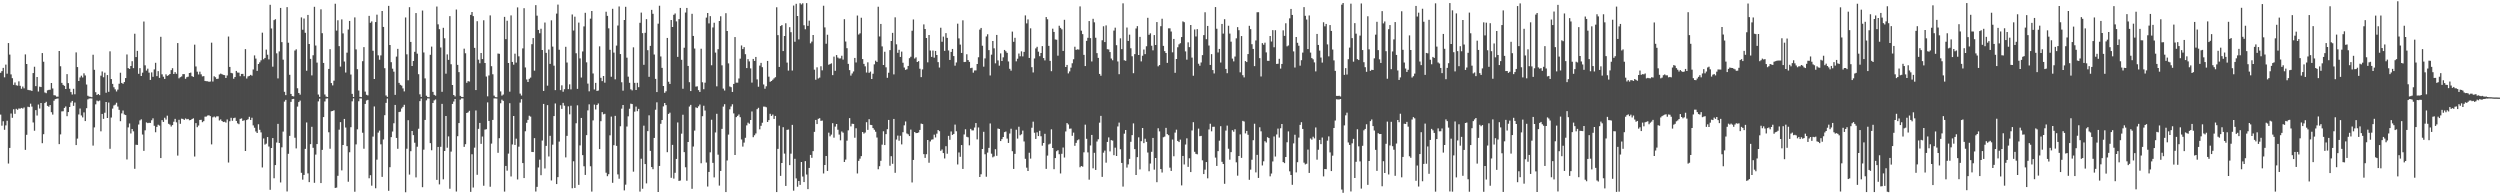 <?xml version="1.0" encoding="UTF-8"?>
<svg xmlns="http://www.w3.org/2000/svg" width="1920" height="150">
  <path d="M0 55.896h1v32.100H0zM1 54.628h1v41.910H1zM2 52.117h1v41.032H2zM3 59.415h1v40.250H3zM4 49.631h1v46.680H4zM5 56.556h1v36.174H5zM6 33.063h1v92.548H6zM7 41.950h1v71.643H7zM8 57.119h1v30.093H8zM9 60.046h1v30.408H9zM10 65.203h1v18.724H10zM11 63.329h1v24.069H11zM12 65.480h1v18.060H12zM13 65.813h1v18.509H13zM14 62.465h1v20.841H14zM15 65.886h1v17.553H15zM16 68.129h1v14.748H16zM17 66.478h1v16.919H17zM18 67.815h1v14.696H18zM19 41.786h1v73.305H19zM20 49.165h1v54.351H20zM21 69.011h1v12.978H21zM22 69.298h1v12.970H22zM23 69.385h1v10.254H23zM24 69.816h1v12.077H24zM25 56.110h1v37.926H25zM26 51.251h1v49.164H26zM27 66.141h1v18.428H27zM28 59.148h1v29.565H28zM29 70.316h1v9.962H29zM30 66.541h1v16.797H30zM31 66.886h1v12.233H31zM32 40.736h1v69.229H32zM33 47.410h1v55.645H33zM34 70.999h1v8.146H34zM35 71.600h1v6.582H35zM36 69.354h1v11.951H36zM37 69.032h1v12.953H37zM38 68.900h1v11.773H38zM39 63.763h1v22.419H39zM40 67.923h1v20.080H40zM41 73.098h1v4.241H41zM42 73.299h1v2.852H42zM43 74.251h1v1.583H43zM44 74.232h1v1.410H44zM45 39.157h1v71.558H45zM46 50.906h1v52.319H46zM47 63.634h1v21.928H47zM48 65.158h1v20.282H48zM49 65.944h1v16.924H49zM50 68.346h1v13.411H50zM51 56.911h1v32.317H51zM52 63.834h1v22.232H52zM53 68.135h1v14.061H53zM54 70.703h1v8.043H54zM55 72.625h1v4.878H55zM56 68.205h1v13.076H56zM57 72.409h1v6.324H57zM58 40.267h1v71.135H58zM59 51.496h1v54.963H59zM60 62.185h1v25.723H60zM61 59.489h1v23.845H61zM62 58.135h1v30.560H62zM63 59.493h1v30.694H63zM64 56.300h1v30.031H64zM65 57.972h1v34.982H65zM66 64.922h1v18.175H66zM67 73.513h1v2.844H67zM68 74.169h1v1.505H68zM69 74.348h1v1.203H69zM70 74.635h1v1.000H70zM71 42.032h1v69.776H71zM72 53.609h1v44.209H72zM73 70.791h1v9.326H73zM74 72.935h1v4.330H74zM75 72.208h1v5.574H75zM76 73.059h1v4.153H76zM77 58.096h1v42.792H77zM78 54.907h1v32.619H78zM79 59.327h1v31.986H79zM80 55.830h1v30.728H80zM81 71.239h1v7.087H81zM82 57.674h1v32.927H82zM83 70.487h1v8.247H83zM84 39.412h1v74.848H84zM85 60.699h1v29.559H85zM86 64.386h1v19.000H86zM87 67.024h1v13.984H87zM88 68.598h1v11.811H88zM89 70.243h1v8.635H89zM90 68.803h1v12.992H90zM91 64.327h1v20.031H91zM92 55.860h1v37.232H92zM93 63.685h1v23.399H93zM94 64.374h1v20.507H94zM95 63.014h1v24.874H95zM96 59.933h1v28.453H96zM97 41.832h1v80.631H97zM98 52.318h1v45.514H98zM99 52.966h1v41.852H99zM100 50.673h1v51.829H100zM101 47.014h1v52.081H101zM102 52.314h1v48.552H102zM103 25.929h1v103.705H103zM104 43.802h1v67.346H104zM105 39.052h1v72.237H105zM106 56.658h1v38.988H106zM107 52.302h1v40.174H107zM108 58.349h1v33.307H108zM109 55.802h1v47.533H109zM110 16.513h1v99.373H110zM111 50.187h1v49.890H111zM112 54.206h1v39.814H112zM113 52.752h1v41.810H113zM114 55.822h1v38.491H114zM115 61.390h1v33.004H115zM116 55.577h1v36.797H116zM117 58.977h1v31.916H117zM118 53.291h1v43.331H118zM119 48.227h1v53.368H119zM120 58.445h1v38.993H120zM121 54.650h1v41.127H121zM122 59.804h1v36.658H122zM123 28.266h1v93.118H123zM124 57.066h1v35.195H124zM125 58.921h1v34.742H125zM126 60.634h1v29.776H126zM127 57.066h1v34.775H127zM128 58.249h1v30.560H128zM129 57.758h1v37.323H129zM130 56.855h1v38.822H130zM131 53.860h1v43.308H131zM132 52.375h1v43.676H132zM133 56.813h1v36.684H133zM134 55.381h1v35.932H134zM135 56.701h1v37.254H135zM136 33.083h1v86.436H136zM137 60.169h1v31.845H137zM138 59.286h1v35.777H138zM139 58.707h1v32.426H139zM140 56.915h1v34.444H140zM141 56.941h1v35.157H141zM142 60.527h1v30.441H142zM143 59.305h1v32.330H143zM144 58.897h1v32.441H144zM145 56.085h1v36.291H145zM146 55.776h1v36.382H146zM147 58.456h1v32.954H147zM148 59.062h1v31.831H148zM149 34.324h1v85.911H149zM150 51.025h1v43.525H150zM151 55.042h1v42.638H151zM152 57.209h1v39.183H152zM153 55.038h1v37.080H153zM154 57.063h1v34.959H154zM155 58.653h1v35.214H155zM156 58.467h1v34.543H156zM157 62.135h1v27.481H157zM158 62.363h1v27.135H158zM159 62.413h1v26.307H159zM160 62.839h1v25.670H160zM161 62.611h1v26.583H161zM162 32.788h1v78.120H162zM163 62.644h1v27.478H163zM164 58.595h1v30.904H164zM165 59.319h1v30.886H165zM166 60.676h1v28.679H166zM167 60.393h1v28.934H167zM168 57.207h1v35.300H168zM169 56.518h1v35.199H169zM170 56.975h1v35.970H170zM171 57.504h1v36.237H171zM172 57.713h1v35.783H172zM173 59.904h1v34.261H173zM174 57.982h1v33.772H174zM175 28.082h1v96.739H175zM176 51.388h1v41.742H176zM177 55.982h1v34.504H177zM178 56.315h1v36.457H178zM179 60.474h1v30.245H179zM180 59.160h1v31.205H180zM181 54.474h1v38.412H181zM182 55.713h1v38.997H182zM183 55.813h1v39.581H183zM184 58.522h1v32.775H184zM185 56.782h1v34.132H185zM186 56.748h1v36.153H186zM187 58.529h1v33.852H187zM188 37.723h1v78.268H188zM189 60.302h1v31.916H189zM190 58.674h1v32.900H190zM191 58.243h1v31.466H191zM192 57.504h1v34.655H192zM193 58.096h1v32.339H193zM194 53.325h1v42.968H194zM195 42.522h1v55.584H195zM196 44.993h1v55.989H196zM197 54.451h1v47.682H197zM198 49.168h1v46.284H198zM199 47.850h1v51.836H199zM200 46.328h1v55.363H200zM201 25.102h1v103.509H201zM202 45.505h1v60.837H202zM203 44.516h1v66.531H203zM204 38.117h1v72.211H204zM205 42.035h1v63.241H205zM206 45.636h1v66.926H206zM207 3.673h1v142.095H207zM208 21.859h1v91.814H208zM209 51.178h1v54.842H209zM210 15.469h1v121.421H210zM211 14.734h1v112.035H211zM212 40.973h1v68.494H212zM213 60.210h1v34.908H213zM214 39.481h1v70.361H214zM215 6.084h1v134.070H215zM216 32.349h1v80.825H216zM217 45.839h1v55.229H217zM218 70.497h1v7.521H218zM219 73.041h1v3.649H219zM220 5.503h1v141.525H220zM221 32.808h1v85.313H221zM222 57.463h1v46.898H222zM223 72.160h1v6.086H223zM224 73.769h1v2.365H224zM225 74.057h1v1.888H225zM226 38.797h1v66.999H226zM227 37.905h1v76.042H227zM228 67.796h1v14.093H228zM229 71.414h1v6.953H229zM230 72.700h1v4.557H230zM231 13.346h1v119.372H231zM232 22.849h1v115.140H232zM233 14.210h1v120.151H233zM234 25.204h1v89.149H234zM235 54.329h1v39.702H235zM236 11.493h1v121.685H236zM237 33.792h1v106.070H237zM238 45.227h1v65.486H238zM239 57.920h1v39.462H239zM240 42.450h1v71.053H240zM241 5.220h1v135.186H241zM242 34.971h1v83.757H242zM243 48.074h1v62.561H243zM244 72.583h1v5.316H244zM245 74.413h1v1.351H245zM246 7.171h1v133.417H246zM247 25.488h1v89.634H247zM248 48.344h1v41.570H248zM249 72.533h1v5.398H249zM250 74.206h1v1.526H250zM251 74.510h1v1.000H251zM252 52.917h1v48.687H252zM253 37.787h1v76.440H253zM254 63.773h1v21.660H254zM255 65.573h1v19.650H255zM256 61.943h1v22.763H256zM257 2.848h1v141.497H257zM258 23.496h1v120.598H258zM259 15.562h1v119.474H259zM260 35.410h1v64.175H260zM261 51.159h1v42.650H261zM262 14.919h1v115.966H262zM263 25.635h1v85.721H263zM264 47.244h1v44.120H264zM265 55.690h1v42.280H265zM266 40.425h1v71.814H266zM267 22.659h1v116.904H267zM268 16.061h1v100.861H268zM269 57.255h1v40.458H269zM270 72.066h1v5.744H270zM271 74.486h1v1.052H271zM272 13.363h1v133.878H272zM273 37.922h1v72.955H273zM274 53.144h1v46.160H274zM275 69.556h1v8.192H275zM276 74.387h1v1.189H276zM277 74.617h1v1.000H277zM278 47.011h1v54.920H278zM279 36.198h1v78.013H279zM280 70.339h1v9.468H280zM281 72.832h1v4.327H281zM282 73.276h1v3.437H282zM283 12.181h1v124.752H283zM284 17.492h1v117.041H284zM285 16.435h1v126.179H285zM286 38.976h1v65.945H286zM287 60.659h1v21.101H287zM288 16.925h1v127.650H288zM289 11.253h1v111.389H289zM290 42.484h1v59.371H290zM291 45.875h1v54.414H291zM292 42.561h1v68.276H292zM293 8.472h1v127.385H293zM294 20.679h1v86.446H294zM295 52.386h1v36.090H295zM296 73.302h1v5.681H296zM297 74.376h1v1.272H297zM298 4.505h1v142.049H298zM299 34.585h1v93.800H299zM300 47.756h1v57.563H300zM301 52.739h1v48.296H301zM302 55.065h1v39.596H302zM303 72.835h1v7.759H303zM304 43.494h1v62.422H304zM305 37.513h1v76.776H305zM306 63.659h1v22.400H306zM307 65.121h1v20.644H307zM308 65.735h1v17.569H308zM309 67.911h1v14.173H309zM310 70.198h1v10.266H310zM311 13.394h1v134.243H311zM312 41.710h1v72.538H312zM313 61.651h1v30.673H313zM314 5.533h1v128.541H314zM315 32.198h1v83.939H315zM316 50.694h1v49.921H316zM317 46.823h1v56.955H317zM318 39.767h1v69.832H318zM319 10.028h1v126.216H319zM320 41.223h1v71.484H320zM321 56.963h1v41.898H321zM322 72.436h1v5.234H322zM323 74.430h1v1.224H323zM324 8.106h1v135.646H324zM325 40.281h1v74.642H325zM326 60.200h1v31.911H326zM327 73.533h1v3.506H327zM328 74.567h1v1.000H328zM329 74.629h1v1.000H329zM330 42.064h1v67.849H330zM331 35.789h1v79.624H331zM332 70.578h1v8.507H332zM333 72.849h1v4.248H333zM334 73.452h1v2.936H334zM335 5.031h1v133.106H335zM336 18.709h1v94.121H336zM337 22.430h1v119.174H337zM338 36.447h1v76.313H338zM339 70.480h1v9.276H339zM340 21.334h1v116.419H340zM341 29.409h1v86.543H341zM342 56.583h1v32.499H342zM343 41.801h1v71.646H343zM344 45.996h1v58.742H344zM345 12.409h1v132.538H345zM346 49.364h1v67.041H346zM347 65.289h1v14.519H347zM348 72.982h1v4.993H348zM349 74.043h1v1.971H349zM350 7.319h1v139.778H350zM351 49.834h1v54.765H351zM352 55.374h1v39.133H352zM353 73.606h1v2.960H353zM354 74.379h1v1.203H354zM355 74.565h1v1.000H355zM356 37.401h1v75.382H356zM357 40.888h1v69.869H357zM358 63.576h1v23.189H358zM359 62.285h1v23.965H359zM360 62.612h1v22.470H360zM361 11.408h1v135.970H361zM362 9.226h1v109.243H362zM363 12.376h1v131.634H363zM364 36.780h1v76.624H364zM365 69.156h1v15.658H365zM366 16.289h1v117.936H366zM367 45.841h1v53.104H367zM368 48.608h1v45.802H368zM369 40.687h1v69.798H369zM370 45.351h1v59.500H370zM371 15.579h1v127.082H371zM372 48.393h1v51.130H372zM373 58.786h1v40.442H373zM374 74.004h1v4.631H374zM375 57.939h1v34.915H375zM376 11.809h1v131.607H376zM377 50.860h1v59.401H377zM378 57.051h1v35.048H378zM379 73.438h1v2.117H379zM380 74.593h1v1.000H380zM381 74.697h1v1.000H381zM382 41.104h1v76.236H382zM383 41.295h1v64.840H383zM384 70.183h1v9.124H384zM385 73.434h1v3.110H385zM386 72.623h1v4.828H386zM387 12.971h1v134.170H387zM388 30.051h1v97.386H388zM389 15.899h1v115.195H389zM390 48.363h1v69.625H390zM391 70.391h1v8.875H391zM392 11.848h1v123.673H392zM393 47.587h1v63.338H393zM394 49.647h1v39.435H394zM395 41.241h1v70.044H395zM396 48.057h1v58.438H396zM397 5.660h1v132.144H397zM398 43.285h1v69.356H398zM399 71.862h1v6.932H399zM400 73.393h1v2.788H400zM401 37.191h1v88.036H401zM402 6.295h1v130.443H402zM403 51.832h1v48.967H403zM404 61.011h1v33.287H404zM405 62.963h1v29.070H405zM406 60.532h1v28.341H406zM407 59.576h1v29.983H407zM408 33.943h1v82.763H408zM409 29.229h1v87.556H409zM410 54.260h1v51.808H410zM411 3.926h1v143.190H411zM412 12.051h1v131.481H412zM413 23.012h1v105.600H413zM414 25.545h1v97.077H414zM415 22.062h1v112.505H415zM416 38.423h1v69.486H416zM417 69.845h1v9.993H417zM418 17.293h1v112.091H418zM419 40.611h1v71.412H419zM420 65.801h1v14.952H420zM421 38.052h1v82.133H421zM422 49.027h1v55.257H422zM423 15.640h1v122.942H423zM424 35.810h1v75.303H424zM425 50.431h1v38.706H425zM426 69.214h1v10.228H426zM427 10.450h1v130.918H427zM428 3.520h1v132.514H428zM429 38.207h1v70.548H429zM430 69.211h1v11.613H430zM431 65.554h1v18.057H431zM432 70.457h1v8.526H432zM433 68.500h1v12.672H433zM434 35.943h1v84.964H434zM435 48.044h1v56.288H435zM436 68.468h1v13.214H436zM437 64.779h1v23.028H437zM438 68.681h1v12.543H438zM439 11.106h1v133.469H439zM440 23.467h1v100.407H440zM441 12.806h1v131.529H441zM442 40.888h1v53.770H442zM443 68.262h1v12.643H443zM444 17.342h1v124.657H444zM445 44.860h1v66.791H445zM446 59.569h1v30.994H446zM447 39.542h1v79.624H447zM448 20.274h1v107.395H448zM449 9.811h1v124.530H449zM450 47.896h1v55.897H450zM451 64.225h1v20.576H451zM452 70.119h1v10.031H452zM453 14.350h1v113.342H453zM454 8.462h1v138.675H454zM455 56.443h1v36.002H455zM456 68.726h1v11.599H456zM457 63.658h1v20.400H457zM458 69.839h1v10.808H458zM459 69.553h1v9.919H459zM460 35.583h1v78.887H460zM461 59.758h1v33.303H461zM462 62.302h1v23.827H462zM463 58.393h1v29.405H463zM464 63.480h1v23.939H464zM465 8.991h1v123.679H465zM466 12.185h1v123.113H466zM467 21.751h1v112.045H467zM468 38.262h1v65.661H468zM469 58.912h1v30.651H469zM470 6.758h1v133.643H470zM471 40.408h1v71.119H471zM472 60.905h1v28.080H472zM473 35.027h1v77.007H473zM474 19.591h1v114.333H474zM475 4.949h1v132.294H475zM476 41.503h1v55.464H476zM477 63.157h1v20.291H477zM478 69.647h1v11.017H478zM479 15.360h1v130.874H479zM480 5.227h1v136.619H480zM481 44.301h1v52.863H481zM482 58.895h1v30.453H482zM483 63.583h1v19.901H483zM484 68.623h1v10.980H484zM485 69.443h1v10.486H485zM486 36.336h1v95.510H486zM487 63.652h1v22.099H487zM488 69.109h1v12.771H488zM489 63.598h1v21.792H489zM490 66.957h1v16.676H490zM491 17.492h1v129.651H491zM492 9.688h1v112.232H492zM493 25.462h1v119.481H493zM494 49.751h1v46.780H494zM495 25.168h1v100.848H495zM496 14.713h1v126.156H496zM497 38.561h1v62.130H497zM498 59.002h1v29.576H498zM499 35.212h1v80.661H499zM500 7.559h1v120.772H500zM501 10.595h1v119.325H501zM502 41.888h1v64.056H502zM503 60.579h1v23.715H503zM504 70.683h1v7.887H504zM505 18.178h1v129.285H505zM506 4.429h1v123.006H506zM507 43.364h1v51.725H507zM508 52.121h1v40.029H508zM509 66.024h1v15.672H509zM510 71.247h1v7.836H510zM511 70.078h1v10.686H511zM512 29.158h1v87.714H512zM513 62.789h1v24.724H513zM514 64.441h1v22.083H514zM515 15.384h1v121.147H515zM516 20.733h1v90.525H516zM517 11.375h1v125.796H517zM518 10.361h1v122.353H518zM519 16.437h1v105.620H519zM520 43.686h1v50.386H520zM521 14.694h1v124.252H521zM522 6.098h1v132.531H522zM523 45.918h1v56.747H523zM524 68.164h1v19.971H524zM525 36.653h1v80.193H525zM526 9.637h1v118.840H526zM527 6.115h1v132.706H527zM528 50.649h1v58.388H528zM529 63.147h1v18.680H529zM530 69.937h1v10.626H530zM531 10.590h1v134.397H531zM532 27.607h1v84.935H532zM533 37.291h1v63.024H533zM534 66.508h1v15.957H534zM535 66.321h1v16.673H535zM536 69.219h1v12.450H536zM537 70.612h1v9.657H537zM538 37.443h1v87.946H538zM539 63.167h1v26.076H539zM540 68.515h1v12.685H540zM541 63.470h1v21.399H541zM542 13.524h1v111.315H542zM543 9.968h1v133.293H543zM544 17.955h1v114.087H544zM545 12.392h1v104.609H545zM546 50.147h1v41.833H546zM547 21.073h1v103.992H547zM548 17.469h1v118.790H548zM549 40.407h1v61.318H549zM550 66.304h1v21.104H550zM551 37.772h1v81.008H551zM552 16.132h1v126.398H552zM553 12.503h1v118.757H553zM554 50.176h1v48.773H554zM555 68.023h1v13.861H555zM556 69.552h1v10.478H556zM557 10.134h1v137.356H557zM558 23.788h1v99.450H558zM559 48.713h1v54.645H559zM560 66.391h1v17.589H560zM561 66.979h1v14.786H561zM562 70.582h1v9.506H562zM563 64.473h1v22.613H563zM564 28.481h1v90.552H564zM565 63.507h1v26.430H565zM566 63.468h1v25.506H566zM567 60.269h1v27.646H567zM568 45.036h1v44.995H568zM569 34.924h1v72.169H569zM570 37.693h1v74.891H570zM571 36.212h1v73.316H571zM572 41.641h1v64.194H572zM573 52.285h1v44.003H573zM574 45.389h1v48.810H574zM575 47.153h1v47.865H575zM576 52.548h1v39.610H576zM577 63.430h1v22.200H577zM578 45.252h1v60.120H578zM579 46.812h1v57.070H579zM580 43.722h1v58.792H580zM581 60.998h1v22.859H581zM582 66.605h1v16.194H582zM583 50.378h1v48.957H583zM584 48.273h1v48.363H584zM585 51.585h1v42.692H585zM586 64.866h1v17.004H586zM587 68.170h1v13.738H587zM588 66.254h1v16.118H588zM589 46.819h1v46.875H589zM590 58.857h1v33.411H590zM591 62.823h1v24.580H591zM592 62.228h1v26.803H592zM593 61.240h1v26.704H593zM594 60.159h1v31.202H594zM595 59.293h1v29.730H595zM596 5.577h1v141.955H596zM597 26.983h1v87.349H597zM598 51.414h1v45.100H598zM599 20.028h1v115.041H599zM600 19.236h1v105.972H600zM601 39.219h1v58.445H601zM602 27.634h1v90.331H602zM603 17.873h1v124.930H603zM604 48.086h1v51.630H604zM605 54.200h1v45.287H605zM606 20.902h1v105.918H606zM607 24.716h1v93.279H607zM608 54.184h1v41.708H608zM609 4.260h1v142.198H609zM610 32.063h1v89.910H610zM611 2.909h1v134.094H611zM612 12.312h1v131.104H612zM613 30.261h1v108.763H613zM614 2.451h1v139.549H614zM615 3.434h1v120.957H615zM616 2.520h1v133.046H616zM617 19.396h1v120.426H617zM618 22.455h1v101.274H618zM619 2.388h1v131.629H619zM620 19.890h1v125.339H620zM621 15.848h1v113.134H621zM622 33.269h1v85.704H622zM623 31.948h1v89.238H623zM624 26.855h1v89.235H624zM625 53.512h1v47.758H625zM626 61.260h1v30.841H626zM627 51.725h1v43.550H627zM628 60.280h1v30.967H628zM629 59.602h1v31.176H629zM630 50.879h1v41.956H630zM631 54.000h1v38.604H631zM632 4.399h1v128.846H632zM633 21.063h1v105.647H633zM634 33.602h1v86.196H634zM635 26.682h1v104.581H635zM636 49.698h1v52.173H636zM637 49.183h1v55.545H637zM638 48.624h1v54.735H638zM639 57.684h1v36.918H639zM640 43.447h1v62.284H640zM641 54.367h1v42.844H641zM642 42.315h1v52.940H642zM643 44.159h1v55.469H643zM644 44.971h1v58.408H644zM645 44.832h1v62.949H645zM646 42.791h1v58.198H646zM647 45.757h1v56.148H647zM648 14.726h1v109.704H648zM649 31.886h1v90.712H649zM650 37.004h1v71.024H650zM651 49.067h1v51.053H651zM652 53.881h1v36.848H652zM653 58.046h1v39.047H653zM654 56.404h1v38.601H654zM655 54.879h1v40.310H655zM656 44.471h1v61.316H656zM657 47.979h1v50.534H657zM658 11.904h1v121.298H658zM659 26.516h1v97.047H659zM660 25.617h1v96.238H660zM661 13.617h1v106.306H661zM662 45.341h1v56.010H662zM663 49.074h1v53.509H663zM664 50.954h1v50.825H664zM665 55.685h1v38.146H665zM666 47.887h1v51.868H666zM667 55.887h1v35.652H667zM668 54.990h1v40.892H668zM669 60.697h1v35.373H669zM670 56.610h1v41.754H670zM671 49.422h1v50.236H671zM672 46.604h1v54.591H672zM673 47.568h1v58.069H673zM674 5.187h1v124.807H674zM675 28.024h1v99.618H675zM676 18.377h1v105.121H676zM677 35.659h1v75.421H677zM678 49.926h1v50.897H678zM679 39.720h1v71.690H679zM680 51.725h1v51.275H680zM681 59.768h1v39.454H681zM682 55.866h1v36.250H682zM683 38.488h1v88.813H683zM684 31.478h1v88.486H684zM685 25.232h1v100.555H685zM686 57.158h1v34.196H686zM687 13.325h1v119.389H687zM688 34.043h1v73.092H688zM689 40.529h1v63.598H689zM690 38.260h1v69.808H690zM691 43.723h1v60.526H691zM692 39.640h1v71.236H692zM693 48.191h1v53.333H693zM694 51.891h1v44.361H694zM695 53.667h1v39.636H695zM696 53.190h1v49.315H696zM697 50.642h1v52.508H697zM698 44.690h1v59.784H698zM699 43.554h1v55.955H699zM700 23.584h1v116.570H700zM701 14.924h1v107.909H701zM702 44.932h1v56.462H702zM703 44.009h1v58.233H703zM704 47.603h1v54.563H704zM705 46.973h1v54.742H705zM706 52.793h1v46.981H706zM707 59.220h1v35.715H707zM708 53.299h1v41.966H708zM709 18.715h1v99.673H709zM710 22.295h1v98.951H710zM711 29.197h1v89.221H711zM712 47.877h1v59.639H712zM713 26.875h1v98.125H713zM714 38.793h1v69.846H714zM715 43.650h1v63.594H715zM716 38.822h1v68.210H716zM717 44.275h1v59.133H717zM718 39.111h1v66.445H718zM719 42.234h1v60.410H719zM720 47.702h1v52.124H720zM721 51.862h1v48.924H721zM722 21.324h1v94.499H722zM723 32.038h1v82.740H723zM724 28.119h1v89.413H724zM725 39.070h1v82.627H725zM726 25.444h1v86.838H726zM727 29.083h1v88.992H727zM728 38.764h1v65.590H728zM729 46.032h1v61.347H729zM730 39.910h1v61.060H730zM731 37.589h1v66.054H731zM732 43.055h1v59.813H732zM733 50.414h1v45.302H733zM734 47.948h1v52.877H734zM735 18.169h1v108.141H735zM736 29.485h1v87.585H736zM737 34.270h1v86.141H737zM738 40.655h1v70.762H738zM739 15.634h1v114.108H739zM740 47.666h1v55.620H740zM741 47.498h1v51.756H741zM742 41.659h1v63.408H742zM743 46.121h1v59.328H743zM744 47.525h1v64.075H744zM745 52.304h1v46.664H745zM746 52.004h1v48.163H746zM747 55.784h1v44.384H747zM748 54.129h1v43.799H748zM749 54.066h1v40.455H749zM750 49.159h1v57.907H750zM751 44.002h1v53.887H751zM752 22.749h1v113.189H752zM753 21.473h1v112.338H753zM754 35.147h1v79.272H754zM755 51.221h1v50.017H755zM756 44.857h1v73.641H756zM757 28.022h1v107.719H757zM758 26.296h1v90.893H758zM759 38.501h1v75.036H759zM760 57.934h1v36.879H760zM761 41.992h1v76.011H761zM762 31.507h1v89.320H762zM763 37.132h1v83.000H763zM764 48.651h1v65.943H764zM765 26.832h1v92.802H765zM766 46.392h1v52.335H766zM767 50.449h1v48.631H767zM768 40.995h1v67.343H768zM769 46.827h1v60.050H769zM770 44.038h1v61.180H770zM771 38.343h1v63.152H771zM772 39.375h1v61.644H772zM773 40.627h1v65.794H773zM774 47.224h1v62.567H774zM775 52.839h1v49.721H775zM776 54.264h1v44.582H776zM777 24.251h1v91.854H777zM778 32.107h1v97.632H778zM779 29.042h1v89.123H779zM780 47.128h1v52.491H780zM781 45.096h1v61.330H781zM782 41.123h1v56.201H782zM783 43.227h1v60.639H783zM784 39.410h1v63.687H784zM785 43.310h1v57.013H785zM786 39.812h1v68.826H786zM787 11.844h1v110.138H787zM788 17.957h1v110.804H788zM789 14.901h1v116.428H789zM790 44.501h1v72.790H790zM791 21.753h1v100.034H791zM792 51.602h1v46.506H792zM793 55.650h1v37.809H793zM794 44.921h1v57.009H794zM795 37.189h1v69.491H795zM796 35.948h1v65.674H796zM797 39.697h1v64.816H797zM798 43.156h1v57.315H798zM799 40.711h1v63.943H799zM800 35.420h1v76.469H800zM801 44.589h1v65.215H801zM802 46.376h1v56.382H802zM803 13.096h1v116.584H803zM804 14.821h1v104.701H804zM805 35.251h1v75.705H805zM806 46.739h1v63.574H806zM807 54.704h1v44.604H807zM808 21.997h1v91.679H808zM809 24.509h1v105.425H809zM810 30.305h1v91.074H810zM811 30.514h1v85.584H811zM812 42.767h1v72.597H812zM813 19.768h1v98.677H813zM814 21.399h1v111.827H814zM815 22.526h1v95.612H815zM816 39.133h1v74.177H816zM817 15.214h1v105.759H817zM818 51.432h1v49.512H818zM819 49.866h1v44.645H819zM820 56.373h1v39.222H820zM821 54.815h1v44.070H821zM822 51.950h1v46.788H822zM823 48.572h1v55.722H823zM824 45.525h1v56.293H824zM825 35.907h1v76.054H825zM826 38.301h1v71.419H826zM827 37.906h1v69.835H827zM828 38.076h1v68.996H828zM829 4.908h1v123.575H829zM830 23.546h1v103.934H830zM831 26.217h1v101.803H831zM832 42.117h1v74.883H832zM833 50.750h1v44.973H833zM834 31.382h1v75.193H834zM835 29.024h1v88.013H835zM836 16.175h1v121.804H836zM837 29.306h1v82.389H837zM838 47.218h1v56.433H838zM839 14.447h1v114.826H839zM840 17.173h1v100.194H840zM841 28.989h1v101.542H841zM842 40.788h1v67.906H842zM843 44.428h1v62.512H843zM844 56.774h1v37.415H844zM845 58.157h1v30.853H845zM846 30.919h1v104.914H846zM847 20.196h1v97.031H847zM848 32.315h1v83.348H848zM849 19.508h1v105.398H849zM850 37.797h1v71.228H850zM851 37.966h1v67.582H851zM852 40.004h1v76.253H852zM853 44.942h1v62.674H853zM854 46.303h1v61.697H854zM855 23.477h1v95.730H855zM856 21.257h1v92.141H856zM857 34.717h1v85.075H857zM858 47.214h1v49.887H858zM859 57.008h1v37.165H859zM860 29.462h1v85.198H860zM861 37.716h1v87.410H861zM862 2.581h1v140.716H862zM863 46.272h1v56.377H863zM864 46.687h1v53.141H864zM865 21.169h1v107.554H865zM866 31.436h1v94.844H866zM867 26.636h1v95.378H867zM868 37.082h1v71.842H868zM869 43.217h1v60.559H869zM870 56.228h1v38.531H870zM871 41.590h1v72.930H871zM872 21.879h1v112.507H872zM873 20.072h1v100.595H873zM874 42.253h1v63.225H874zM875 28.312h1v101.802H875zM876 47.163h1v61.263H876zM877 42.789h1v55.527H877zM878 38.063h1v71.846H878zM879 41.585h1v64.972H879zM880 35.549h1v73.398H880zM881 13.673h1v103.477H881zM882 26.720h1v104.820H882zM883 25.582h1v99.995H883zM884 35.136h1v81.446H884zM885 38.655h1v67.269H885zM886 26.937h1v103.378H886zM887 34.559h1v86.784H887zM888 16.961h1v122.948H888zM889 50.933h1v47.595H889zM890 49.971h1v50.948H890zM891 20.115h1v109.707H891zM892 14.408h1v118.078H892zM893 35.227h1v70.200H893zM894 39.253h1v65.640H894zM895 40.718h1v57.475H895zM896 48.264h1v54.767H896zM897 21.740h1v82.091H897zM898 21.748h1v107.034H898zM899 24.194h1v107.081H899zM900 40.208h1v66.954H900zM901 29.919h1v90.108H901zM902 55.906h1v45.935H902zM903 45.302h1v54.271H903zM904 36.279h1v71.971H904zM905 34.052h1v75.062H905zM906 33.177h1v74.049H906zM907 28.471h1v113.921H907zM908 16.440h1v103.321H908zM909 17.068h1v109.266H909zM910 39.497h1v71.498H910zM911 45.841h1v60.380H911zM912 32.507h1v95.669H912zM913 36.187h1v85.350H913zM914 19.195h1v112.951H914zM915 44.258h1v55.934H915zM916 58.155h1v35.682H916zM917 22.639h1v93.925H917zM918 28.010h1v90.135H918zM919 22.386h1v96.163H919zM920 48.970h1v49.783H920zM921 50.475h1v54.139H921zM922 47.986h1v56.349H922zM923 42.321h1v80.824H923zM924 26.961h1v106.744H924zM925 9.410h1v120.915H925zM926 30.111h1v94.358H926zM927 19.935h1v117.025H927zM928 34.966h1v64.450H928zM929 49.851h1v45.168H929zM930 41.570h1v59.280H930zM931 53.804h1v43.554H931zM932 56.405h1v40.936H932zM933 5.421h1v115.596H933zM934 22.062h1v105.351H934zM935 40.294h1v75.798H935zM936 37.580h1v70.467H936zM937 48.051h1v48.872H937zM938 18.358h1v105.903H938zM939 25.790h1v100.187H939zM940 14.723h1v126.430H940zM941 52.936h1v47.378H941zM942 56.227h1v40.242H942zM943 19.762h1v94.460H943zM944 25.825h1v96.815H944zM945 32.020h1v84.805H945zM946 45.024h1v54.994H946zM947 47.152h1v54.010H947zM948 43.403h1v55.889H948zM949 29.423h1v95.230H949zM950 20.832h1v114.103H950zM951 23.218h1v96.585H951zM952 55.570h1v47.637H952zM953 27.690h1v93.533H953zM954 57.740h1v35.103H954zM955 59.439h1v33.922H955zM956 46.874h1v55.576H956zM957 47.661h1v52.875H957zM958 41.543h1v61.958H958zM959 19.800h1v118.294H959zM960 22.380h1v107.935H960zM961 33.970h1v88.701H961zM962 37.575h1v70.103H962zM963 50.808h1v44.240H963zM964 31.052h1v101.334H964zM965 9.398h1v109.515H965zM966 9.358h1v127.288H966zM967 44.648h1v53.071H967zM968 58.734h1v42.147H968zM969 33.123h1v93.950H969zM970 34.337h1v89.542H970zM971 32.788h1v75.652H971zM972 40.238h1v69.223H972zM973 46.707h1v58.670H973zM974 46.771h1v59.254H974zM975 27.646h1v107.757H975zM976 31.879h1v101.370H976zM977 23.120h1v100.884H977zM978 36.319h1v68.484H978zM979 23.218h1v96.998H979zM980 49.077h1v54.168H980zM981 48.972h1v49.781H981zM982 45.151h1v60.509H982zM983 52.700h1v45.810H983zM984 49.082h1v46.144H984zM985 23.299h1v101.178H985zM986 27.538h1v97.745H986zM987 17.873h1v102.687H987zM988 35.583h1v73.699H988zM989 34.903h1v65.998H989zM990 14.102h1v117.506H990zM991 6.849h1v127.562H991zM992 11.457h1v130.468H992zM993 39.484h1v70.635H993zM994 51.879h1v51.577H994zM995 28.395h1v104.021H995zM996 32.896h1v91.663H996zM997 35.138h1v70.562H997zM998 50.409h1v45.490H998zM999 46.228h1v47.617H999zM1000 40.423h1v58.575H1000zM1001 5.471h1v119.439H1001zM1002 12.133h1v114.136H1002zM1003 15.026h1v110.726H1003zM1004 37.691h1v77.214H1004zM1005 11.891h1v120.912H1005zM1006 40.411h1v65.944H1006zM1007 44.593h1v62.659H1007zM1008 45.561h1v59.472H1008zM1009 47.907h1v58.374H1009zM1010 54.851h1v43.031H1010zM1011 26.071h1v96.566H1011zM1012 34.508h1v80.479H1012zM1013 38.862h1v68.606H1013zM1014 44.183h1v66.514H1014zM1015 48.091h1v57.541H1015zM1016 17.120h1v118.347H1016zM1017 20.245h1v109.535H1017zM1018 18.356h1v111.595H1018zM1019 34.110h1v73.908H1019zM1020 43.275h1v61.498H1020zM1021 19.259h1v97.806H1021zM1022 23.751h1v107.639H1022zM1023 38.041h1v81.497H1023zM1024 46.397h1v51.909H1024zM1025 54.440h1v38.116H1025zM1026 73.643h1v2.611H1026zM1027 73.657h1v2.733H1027zM1028 73.541h1v2.866H1028zM1029 74.072h1v1.981H1029zM1030 3.606h1v141.969H1030zM1031 2.313h1v145.782H1031zM1032 57.516h1v38.770H1032zM1033 52.343h1v36.244H1033zM1034 57.216h1v29.327H1034zM1035 45.483h1v63.923H1035zM1036 36.566h1v74.739H1036zM1037 2.800h1v144.235H1037zM1038 29.261h1v80.810H1038zM1039 47.368h1v59.276H1039zM1040 17.745h1v118.981H1040zM1041 25.857h1v98.395H1041zM1042 45.423h1v53.839H1042zM1043 46.118h1v66.259H1043zM1044 27.349h1v96.590H1044zM1045 2.637h1v142.218H1045zM1046 38.457h1v73.537H1046zM1047 47.793h1v52.324H1047zM1048 51.633h1v47.399H1048zM1049 55.150h1v40.268H1049zM1050 12.468h1v129.510H1050zM1051 37.893h1v85.735H1051zM1052 54.443h1v38.587H1052zM1053 53.582h1v38.166H1053zM1054 53.758h1v43.057H1054zM1055 44.788h1v55.438H1055zM1056 26.628h1v88.445H1056zM1057 16.740h1v114.508H1057zM1058 38.493h1v63.826H1058zM1059 45.568h1v57.396H1059zM1060 48.317h1v54.602H1060zM1061 8.570h1v134.494H1061zM1062 17.972h1v105.814H1062zM1063 16.485h1v116.382H1063zM1064 39.340h1v71.090H1064zM1065 60.467h1v32.905H1065zM1066 22.421h1v111.563H1066zM1067 19.226h1v92.513H1067zM1068 53.123h1v40.410H1068zM1069 39.546h1v72.736H1069zM1070 30.249h1v84.732H1070zM1071 16.935h1v118.088H1071zM1072 42.198h1v68.025H1072zM1073 54.136h1v38.010H1073zM1074 61.380h1v32.459H1074zM1075 59.440h1v27.897H1075zM1076 8.649h1v127.557H1076zM1077 38.242h1v82.285H1077zM1078 48.012h1v47.021H1078zM1079 52.618h1v42.632H1079zM1080 55.244h1v38.326H1080zM1081 53.629h1v43.649H1081zM1082 27.209h1v92.790H1082zM1083 38.385h1v82.806H1083zM1084 59.553h1v32.263H1084zM1085 58.517h1v31.456H1085zM1086 56.536h1v34.344H1086zM1087 4.560h1v134.305H1087zM1088 12.719h1v114.404H1088zM1089 9.713h1v133.536H1089zM1090 47.271h1v71.046H1090zM1091 50.044h1v51.469H1091zM1092 6.720h1v132.504H1092zM1093 16.695h1v109.190H1093zM1094 57.494h1v37.413H1094zM1095 40.629h1v85.097H1095zM1096 40.980h1v71.520H1096zM1097 15.209h1v118.255H1097zM1098 45.870h1v61.606H1098zM1099 49.343h1v49.628H1099zM1100 43.744h1v56.357H1100zM1101 44.468h1v57.638H1101zM1102 2.569h1v144.625H1102zM1103 35.786h1v71.034H1103zM1104 47.967h1v50.649H1104zM1105 48.774h1v52.095H1105zM1106 52.185h1v48.612H1106zM1107 56.166h1v42.502H1107zM1108 26.054h1v91.156H1108zM1109 37.467h1v73.908H1109zM1110 60.814h1v30.872H1110zM1111 52.147h1v40.888H1111zM1112 48.535h1v49.481H1112zM1113 2.378h1v144.642H1113zM1114 33.789h1v72.730H1114zM1115 7.932h1v139.290H1115zM1116 40.106h1v79.239H1116zM1117 54.819h1v38.452H1117zM1118 10.279h1v125.951H1118zM1119 39.291h1v68.579H1119zM1120 50.827h1v44.616H1120zM1121 35.491h1v76.380H1121zM1122 39.377h1v65.720H1122zM1123 15.376h1v119.620H1123zM1124 34.185h1v80.953H1124zM1125 53.723h1v40.742H1125zM1126 51.888h1v42.197H1126zM1127 40.550h1v97.132H1127zM1128 9.679h1v137.565H1128zM1129 25.539h1v85.848H1129zM1130 50.416h1v48.046H1130zM1131 56.376h1v36.677H1131zM1132 55.676h1v35.998H1132zM1133 58.485h1v32.155H1133zM1134 31.213h1v94.429H1134zM1135 38.362h1v67.542H1135zM1136 56.154h1v39.706H1136zM1137 57.536h1v39.384H1137zM1138 52.514h1v43.536H1138zM1139 17.138h1v130.167H1139zM1140 27.182h1v100.328H1140zM1141 17.400h1v120.458H1141zM1142 38.628h1v73.157H1142zM1143 51.324h1v43.416H1143zM1144 17.808h1v124.829H1144zM1145 39.329h1v82.347H1145zM1146 60.485h1v31.214H1146zM1147 33.390h1v77.592H1147zM1148 44.045h1v62.110H1148zM1149 23.822h1v106.631H1149zM1150 42.222h1v64.937H1150zM1151 49.994h1v43.834H1151zM1152 46.966h1v50.860H1152zM1153 19.246h1v98.449H1153zM1154 7.972h1v139.450H1154zM1155 42.909h1v65.618H1155zM1156 54.592h1v37.481H1156zM1157 54.521h1v45.705H1157zM1158 55.974h1v39.030H1158zM1159 55.105h1v37.520H1159zM1160 32.088h1v85.899H1160zM1161 40.846h1v62.862H1161zM1162 56.941h1v33.511H1162zM1163 55.351h1v37.513H1163zM1164 52.963h1v42.268H1164zM1165 4.657h1v135.250H1165zM1166 35.419h1v96.110H1166zM1167 2.598h1v133.473H1167zM1168 51.680h1v49.992H1168zM1169 59.465h1v32.404H1169zM1170 22.099h1v118.982H1170zM1171 42.594h1v79.699H1171zM1172 60.145h1v34.912H1172zM1173 37.903h1v86.297H1173zM1174 50.829h1v68.182H1174zM1175 17.175h1v116.423H1175zM1176 50.971h1v57.072H1176zM1177 59.035h1v30.787H1177zM1178 52.443h1v42.772H1178zM1179 11.199h1v120.440H1179zM1180 9.960h1v137.516H1180zM1181 51.754h1v47.428H1181zM1182 52.719h1v41.703H1182zM1183 52.335h1v41.321H1183zM1184 54.353h1v41.063H1184zM1185 51.293h1v45.273H1185zM1186 35.452h1v92.003H1186zM1187 52.560h1v44.207H1187zM1188 58.670h1v31.499H1188zM1189 58.296h1v32.758H1189zM1190 60.600h1v31.973H1190zM1191 14.991h1v121.162H1191zM1192 19.230h1v104.529H1192zM1193 8.869h1v128.926H1193zM1194 36.204h1v72.280H1194zM1195 54.809h1v41.675H1195zM1196 3.725h1v143.315H1196zM1197 43.490h1v72.608H1197zM1198 54.101h1v35.423H1198zM1199 30.951h1v89.024H1199zM1200 31.627h1v80.290H1200zM1201 10.338h1v120.922H1201zM1202 46.944h1v58.853H1202zM1203 63.084h1v22.282H1203zM1204 60.753h1v29.247H1204zM1205 13.923h1v121.132H1205zM1206 16.495h1v114.919H1206zM1207 47.391h1v54.080H1207zM1208 56.661h1v37.518H1208zM1209 53.077h1v43.815H1209zM1210 47.419h1v53.422H1210zM1211 47.976h1v51.010H1211zM1212 20.844h1v115.265H1212zM1213 42.997h1v57.435H1213zM1214 47.206h1v53.365H1214zM1215 49.523h1v51.176H1215zM1216 53.612h1v43.169H1216zM1217 12.707h1v125.307H1217zM1218 14.537h1v124.669H1218zM1219 23.577h1v98.500H1219zM1220 45.434h1v58.338H1220zM1221 54.735h1v67.136H1221zM1222 20.215h1v109.893H1222zM1223 50.729h1v51.263H1223zM1224 54.907h1v42.612H1224zM1225 18.962h1v109.962H1225zM1226 10.931h1v127.684H1226zM1227 12.569h1v126.863H1227zM1228 53.733h1v43.174H1228zM1229 50.922h1v42.455H1229zM1230 58.080h1v36.617H1230zM1231 10.953h1v125.935H1231zM1232 17.140h1v127.560H1232zM1233 43.130h1v63.230H1233zM1234 57.818h1v31.928H1234zM1235 61.122h1v31.147H1235zM1236 54.083h1v38.254H1236zM1237 47.437h1v45.146H1237zM1238 15.170h1v122.146H1238zM1239 44.375h1v56.402H1239zM1240 43.138h1v57.723H1240zM1241 5.089h1v142.291H1241zM1242 29.892h1v82.892H1242zM1243 20.274h1v126.934H1243zM1244 18.404h1v100.251H1244zM1245 38.736h1v69.987H1245zM1246 37.920h1v76.336H1246zM1247 47.417h1v54.112H1247zM1248 59.657h1v29.999H1248zM1249 62.583h1v25.818H1249zM1250 61.523h1v26.326H1250zM1251 62.674h1v26.504H1251zM1252 61.563h1v26.514H1252zM1253 61.624h1v28.595H1253zM1254 62.164h1v26.551H1254zM1255 60.647h1v31.158H1255zM1256 61.350h1v32.133H1256zM1257 61.987h1v30.874H1257zM1258 57.613h1v41.212H1258zM1259 54.182h1v43.564H1259zM1260 57.427h1v43.233H1260zM1261 56.913h1v37.244H1261zM1262 57.083h1v39.932H1262zM1263 56.399h1v37.486H1263zM1264 60.200h1v33.340H1264zM1265 59.805h1v33.327H1265zM1266 60.045h1v35.409H1266zM1267 60.177h1v34.051H1267zM1268 59.303h1v34.092H1268zM1269 59.519h1v32.553H1269zM1270 17.239h1v102.549H1270zM1271 33.621h1v82.011H1271zM1272 36.713h1v76.645H1272zM1273 52.464h1v43.765H1273zM1274 57.446h1v39.124H1274zM1275 60.135h1v30.055H1275zM1276 59.592h1v29.590H1276zM1277 57.750h1v30.819H1277zM1278 57.160h1v30.919H1278zM1279 57.835h1v29.915H1279zM1280 57.864h1v31.774H1280zM1281 59.380h1v28.509H1281zM1282 59.075h1v29.053H1282zM1283 59.397h1v30.250H1283zM1284 51.861h1v46.906H1284zM1285 49.954h1v45.807H1285zM1286 50.412h1v44.670H1286zM1287 52.309h1v40.869H1287zM1288 53.561h1v38.947H1288zM1289 54.926h1v36.497H1289zM1290 53.791h1v33.818H1290zM1291 54.728h1v35.131H1291zM1292 55.296h1v35.599H1292zM1293 54.945h1v35.168H1293zM1294 52.923h1v33.669H1294zM1295 54.517h1v36.560H1295zM1296 9.361h1v116.301H1296zM1297 27.000h1v97.995H1297zM1298 33.653h1v85.363H1298zM1299 53.496h1v44.798H1299zM1300 60.080h1v27.843H1300zM1301 61.443h1v22.783H1301zM1302 61.568h1v22.672H1302zM1303 60.309h1v25.817H1303zM1304 59.020h1v28.587H1304zM1305 57.768h1v30.238H1305zM1306 59.407h1v26.735H1306zM1307 56.403h1v33.585H1307zM1308 53.110h1v36.458H1308zM1309 56.341h1v32.889H1309zM1310 54.944h1v42.503H1310zM1311 51.835h1v43.631H1311zM1312 51.216h1v46.312H1312zM1313 53.229h1v40.956H1313zM1314 58.832h1v33.068H1314zM1315 57.357h1v34.875H1315zM1316 56.897h1v33.419H1316zM1317 57.906h1v33.365H1317zM1318 55.023h1v34.827H1318zM1319 53.362h1v38.912H1319zM1320 53.399h1v41.159H1320zM1321 53.441h1v37.832H1321zM1322 20.712h1v97.764H1322zM1323 26.532h1v101.138H1323zM1324 31.154h1v84.373H1324zM1325 47.299h1v57.558H1325zM1326 55.355h1v42.029H1326zM1327 52.887h1v42.072H1327zM1328 51.862h1v43.825H1328zM1329 52.129h1v42.789H1329zM1330 52.249h1v43.515H1330zM1331 52.718h1v44.670H1331zM1332 53.243h1v42.420H1332zM1333 54.361h1v40.290H1333zM1334 54.256h1v40.708H1334zM1335 52.064h1v42.664H1335zM1336 46.130h1v54.594H1336zM1337 45.421h1v52.025H1337zM1338 46.887h1v51.368H1338zM1339 39.057h1v60.909H1339zM1340 42.111h1v53.785H1340zM1341 24.775h1v114.132H1341zM1342 2.695h1v135.732H1342zM1343 13.179h1v124.364H1343zM1344 42.625h1v67.883H1344zM1345 17.181h1v117.227H1345zM1346 13.429h1v109.582H1346zM1347 25.924h1v104.386H1347zM1348 26.231h1v105.295H1348zM1349 35.209h1v86.482H1349zM1350 26.124h1v88.309H1350zM1351 47.024h1v56.897H1351zM1352 46.245h1v50.337H1352zM1353 45.030h1v53.490H1353zM1354 45.668h1v51.338H1354zM1355 45.392h1v53.300H1355zM1356 49.209h1v53.307H1356zM1357 51.596h1v46.816H1357zM1358 50.831h1v47.062H1358zM1359 49.160h1v50.184H1359zM1360 49.554h1v47.975H1360zM1361 49.875h1v45.907H1361zM1362 47.413h1v55.294H1362zM1363 46.995h1v54.609H1363zM1364 46.674h1v54.573H1364zM1365 46.514h1v53.896H1365zM1366 46.472h1v50.645H1366zM1367 46.468h1v60.276H1367zM1368 29.383h1v84.546H1368zM1369 49.995h1v46.949H1369zM1370 32.785h1v89.490H1370zM1371 52.972h1v42.779H1371zM1372 29.573h1v83.959H1372zM1373 54.157h1v43.199H1373zM1374 49.755h1v56.922H1374zM1375 50.949h1v51.670H1375zM1376 48.493h1v53.325H1376zM1377 46.279h1v57.562H1377zM1378 48.616h1v54.888H1378zM1379 50.276h1v53.712H1379zM1380 51.659h1v54.583H1380zM1381 50.881h1v54.267H1381zM1382 50.929h1v55.859H1382zM1383 49.907h1v55.504H1383zM1384 50.452h1v56.098H1384zM1385 51.713h1v54.321H1385zM1386 52.276h1v50.372H1386zM1387 49.007h1v55.471H1387zM1388 46.644h1v62.386H1388zM1389 46.717h1v59.638H1389zM1390 43.378h1v61.862H1390zM1391 47.424h1v60.745H1391zM1392 49.460h1v55.676H1392zM1393 50.112h1v55.233H1393zM1394 53.559h1v51.421H1394zM1395 50.942h1v57.633H1395zM1396 51.814h1v57.168H1396zM1397 52.039h1v57.898H1397zM1398 45.935h1v60.194H1398zM1399 46.486h1v62.371H1399zM1400 42.781h1v61.858H1400zM1401 50.056h1v51.699H1401zM1402 48.912h1v51.693H1402zM1403 50.709h1v47.368H1403zM1404 51.745h1v44.014H1404zM1405 53.245h1v45.956H1405zM1406 50.656h1v47.241H1406zM1407 52.422h1v41.976H1407zM1408 47.694h1v53.871H1408zM1409 50.378h1v52.216H1409zM1410 46.021h1v56.218H1410zM1411 48.706h1v54.096H1411zM1412 49.100h1v54.846H1412zM1413 5.606h1v141.508H1413zM1414 28.757h1v96.695H1414zM1415 53.395h1v44.773H1415zM1416 52.246h1v49.085H1416zM1417 52.244h1v46.821H1417zM1418 53.107h1v44.608H1418zM1419 8.944h1v128.573H1419zM1420 23.163h1v113.867H1420zM1421 49.280h1v47.640H1421zM1422 61.468h1v33.184H1422zM1423 60.170h1v33.593H1423zM1424 56.493h1v38.659H1424zM1425 55.960h1v40.606H1425zM1426 2.877h1v139.115H1426zM1427 41.229h1v76.259H1427zM1428 49.690h1v50.186H1428zM1429 7.437h1v130.282H1429zM1430 18.234h1v107.318H1430zM1431 45.386h1v63.995H1431zM1432 16.767h1v118.613H1432zM1433 31.121h1v116.362H1433zM1434 54.574h1v42.772H1434zM1435 23.219h1v107.298H1435zM1436 10.977h1v120.252H1436zM1437 46.755h1v53.778H1437zM1438 47.598h1v48.267H1438zM1439 14.586h1v132.918H1439zM1440 11.868h1v111.680H1440zM1441 22.368h1v104.477H1441zM1442 13.801h1v125.807H1442zM1443 32.068h1v87.188H1443zM1444 9.925h1v133.232H1444zM1445 13.523h1v129.498H1445zM1446 17.749h1v115.431H1446zM1447 18.800h1v123.939H1447zM1448 16.438h1v112.801H1448zM1449 4.833h1v142.438H1449zM1450 17.795h1v129.755H1450zM1451 33.009h1v88.266H1451zM1452 20.067h1v106.366H1452zM1453 41.092h1v71.104H1453zM1454 35.282h1v66.729H1454zM1455 57.085h1v35.084H1455zM1456 59.985h1v27.414H1456zM1457 59.130h1v33.878H1457zM1458 52.640h1v38.342H1458zM1459 57.792h1v38.242H1459zM1460 57.472h1v36.415H1460zM1461 49.013h1v55.861H1461zM1462 50.760h1v47.818H1462zM1463 57.148h1v40.923H1463zM1464 59.882h1v30.536H1464zM1465 50.119h1v51.677H1465zM1466 54.119h1v34.616H1466zM1467 55.573h1v36.519H1467zM1468 61.139h1v32.041H1468zM1469 57.494h1v28.773H1469zM1470 62.714h1v28.162H1470zM1471 23.724h1v108.997H1471zM1472 20.106h1v106.174H1472zM1473 43.655h1v64.237H1473zM1474 37.005h1v77.058H1474zM1475 38.490h1v68.932H1475zM1476 46.971h1v60.795H1476zM1477 50.220h1v48.108H1477zM1478 23.052h1v109.464H1478zM1479 29.453h1v87.989H1479zM1480 39.364h1v65.444H1480zM1481 39.664h1v74.222H1481zM1482 38.749h1v72.054H1482zM1483 21.277h1v104.652H1483zM1484 4.106h1v138.036H1484zM1485 25.508h1v86.777H1485zM1486 41.329h1v59.612H1486zM1487 15.250h1v98.128H1487zM1488 21.171h1v96.341H1488zM1489 27.134h1v99.949H1489zM1490 44.774h1v61.867H1490zM1491 47.042h1v55.396H1491zM1492 57.908h1v31.264H1492zM1493 62.672h1v29.422H1493zM1494 32.075h1v105.657H1494zM1495 25.571h1v97.921H1495zM1496 37.193h1v73.110H1496zM1497 36.683h1v86.780H1497zM1498 30.249h1v82.914H1498zM1499 43.802h1v62.509H1499zM1500 37.654h1v72.672H1500zM1501 39.372h1v65.791H1501zM1502 38.760h1v64.333H1502zM1503 43.552h1v77.903H1503zM1504 18.594h1v119.033H1504zM1505 24.144h1v100.921H1505zM1506 49.045h1v43.147H1506zM1507 52.572h1v39.152H1507zM1508 37.002h1v71.972H1508zM1509 40.698h1v73.523H1509zM1510 2.379h1v143.717H1510zM1511 28.506h1v106.742H1511zM1512 35.700h1v73.983H1512zM1513 11.380h1v111.601H1513zM1514 24.182h1v108.231H1514zM1515 24.238h1v101.161H1515zM1516 30.098h1v86.215H1516zM1517 41.000h1v62.913H1517zM1518 42.649h1v60.257H1518zM1519 52.155h1v48.749H1519zM1520 23.862h1v111.363H1520zM1521 23.240h1v99.656H1521zM1522 34.391h1v81.641H1522zM1523 22.141h1v99.907H1523zM1524 35.500h1v75.653H1524zM1525 28.298h1v80.151H1525zM1526 32.787h1v76.814H1526zM1527 31.582h1v77.196H1527zM1528 38.340h1v69.816H1528zM1529 9.795h1v99.510H1529zM1530 19.004h1v110.007H1530zM1531 33.721h1v92.920H1531zM1532 42.067h1v72.404H1532zM1533 50.750h1v40.414H1533zM1534 21.398h1v100.261H1534zM1535 33.321h1v82.462H1535zM1536 24.182h1v111.322H1536zM1537 42.426h1v72.029H1537zM1538 42.606h1v59.748H1538zM1539 21.686h1v120.882H1539zM1540 30.775h1v94.244H1540zM1541 24.551h1v98.302H1541zM1542 35.894h1v75.944H1542zM1543 28.921h1v77.516H1543zM1544 49.842h1v50.987H1544zM1545 49.917h1v47.672H1545zM1546 17.176h1v104.827H1546zM1547 34.585h1v82.055H1547zM1548 32.079h1v91.320H1548zM1549 10.954h1v123.461H1549zM1550 46.663h1v61.991H1550zM1551 52.995h1v45.055H1551zM1552 45.972h1v54.216H1552zM1553 43.626h1v59.783H1553zM1554 43.102h1v60.165H1554zM1555 21.211h1v107.330H1555zM1556 11.645h1v132.008H1556zM1557 27.004h1v96.483H1557zM1558 50.294h1v59.647H1558zM1559 39.198h1v71.981H1559zM1560 17.573h1v108.741H1560zM1561 22.942h1v99.247H1561zM1562 13.771h1v123.860H1562zM1563 40.570h1v58.037H1563zM1564 55.406h1v43.974H1564zM1565 22.840h1v112.043H1565zM1566 19.693h1v99.685H1566zM1567 40.717h1v64.120H1567zM1568 37.824h1v77.118H1568zM1569 47.576h1v56.094H1569zM1570 53.068h1v45.451H1570zM1571 52.691h1v42.876H1571zM1572 23.319h1v98.742H1572zM1573 28.164h1v95.903H1573zM1574 40.476h1v73.068H1574zM1575 30.927h1v84.602H1575zM1576 56.558h1v40.207H1576zM1577 50.105h1v50.365H1577zM1578 35.994h1v78.126H1578zM1579 39.274h1v63.047H1579zM1580 35.401h1v73.626H1580zM1581 4.616h1v112.777H1581zM1582 17.090h1v115.050H1582zM1583 22.753h1v99.961H1583zM1584 53.770h1v46.998H1584zM1585 50.223h1v51.882H1585zM1586 35.479h1v82.438H1586zM1587 28.798h1v88.745H1587zM1588 8.464h1v126.564H1588zM1589 48.539h1v61.312H1589zM1590 58.081h1v32.732H1590zM1591 32.323h1v89.491H1591zM1592 20.427h1v99.035H1592zM1593 34.773h1v100.457H1593zM1594 38.271h1v75.561H1594zM1595 46.488h1v57.748H1595zM1596 46.867h1v49.331H1596zM1597 44.883h1v62.807H1597zM1598 13.171h1v108.771H1598zM1599 14.449h1v106.921H1599zM1600 48.311h1v61.108H1600zM1601 21.791h1v107.694H1601zM1602 48.655h1v49.955H1602zM1603 53.225h1v44.401H1603zM1604 50.765h1v50.202H1604zM1605 56.603h1v45.108H1605zM1606 51.396h1v53.761H1606zM1607 31.529h1v90.410H1607zM1608 13.435h1v119.109H1608zM1609 43.574h1v86.095H1609zM1610 41.339h1v68.153H1610zM1611 45.183h1v54.592H1611zM1612 32.037h1v106.659H1612zM1613 16.059h1v110.146H1613zM1614 25.332h1v96.089H1614zM1615 41.371h1v65.965H1615zM1616 56.678h1v43.411H1616zM1617 31.787h1v101.513H1617zM1618 30.453h1v90.465H1618zM1619 24.561h1v92.821H1619zM1620 36.272h1v74.185H1620zM1621 39.203h1v62.236H1621zM1622 43.247h1v56.763H1622zM1623 4.716h1v108.750H1623zM1624 18.728h1v120.420H1624zM1625 22.316h1v95.949H1625zM1626 34.539h1v81.529H1626zM1627 30.249h1v94.418H1627zM1628 47.038h1v60.642H1628zM1629 51.891h1v50.724H1629zM1630 54.119h1v44.417H1630zM1631 52.047h1v44.219H1631zM1632 52.217h1v45.768H1632zM1633 10.878h1v113.004H1633zM1634 16.505h1v110.294H1634zM1635 22.192h1v103.616H1635zM1636 42.829h1v56.399H1636zM1637 46.240h1v54.109H1637zM1638 18.196h1v105.045H1638zM1639 28.882h1v88.714H1639zM1640 9.000h1v136.421H1640zM1641 49.345h1v47.770H1641zM1642 53.326h1v41.808H1642zM1643 22.175h1v108.885H1643zM1644 30.929h1v88.503H1644zM1645 30.992h1v81.827H1645zM1646 53.320h1v44.674H1646zM1647 56.465h1v39.519H1647zM1648 54.063h1v41.249H1648zM1649 27.072h1v87.900H1649zM1650 19.675h1v113.482H1650zM1651 10.682h1v119.489H1651zM1652 27.348h1v96.582H1652zM1653 19.117h1v102.915H1653zM1654 31.137h1v82.573H1654zM1655 41.219h1v66.446H1655zM1656 49.098h1v52.195H1656zM1657 52.232h1v49.407H1657zM1658 55.031h1v41.319H1658zM1659 14.780h1v107.925H1659zM1660 32.512h1v84.784H1660zM1661 32.411h1v87.538H1661zM1662 41.981h1v63.891H1662zM1663 46.728h1v51.349H1663zM1664 44.259h1v65.069H1664zM1665 47.395h1v53.480H1665zM1666 47.867h1v55.790H1666zM1667 50.140h1v49.793H1667zM1668 52.064h1v44.883H1668zM1669 18.902h1v107.518H1669zM1670 32.666h1v83.149H1670zM1671 37.504h1v67.614H1671zM1672 32.367h1v94.188H1672zM1673 35.365h1v75.371H1673zM1674 44.679h1v53.102H1674zM1675 38.479h1v64.836H1675zM1676 40.378h1v64.694H1676zM1677 30.663h1v85.432H1677zM1678 46.121h1v55.544H1678zM1679 43.267h1v59.010H1679zM1680 47.165h1v55.565H1680zM1681 51.645h1v48.843H1681zM1682 50.210h1v49.657H1682zM1683 56.057h1v39.104H1683zM1684 55.380h1v45.034H1684zM1685 16.840h1v102.591H1685zM1686 36.536h1v82.507H1686zM1687 22.694h1v99.926H1687zM1688 37.358h1v75.497H1688zM1689 49.057h1v59.132H1689zM1690 38.633h1v66.056H1690zM1691 38.282h1v57.212H1691zM1692 44.007h1v58.496H1692zM1693 47.652h1v55.559H1693zM1694 51.909h1v50.053H1694zM1695 16.448h1v104.077H1695zM1696 32.297h1v89.650H1696zM1697 31.350h1v80.532H1697zM1698 26.204h1v92.097H1698zM1699 50.082h1v65.710H1699zM1700 51.607h1v50.980H1700zM1701 53.199h1v40.902H1701zM1702 49.469h1v46.700H1702zM1703 39.036h1v65.971H1703zM1704 47.294h1v58.417H1704zM1705 36.626h1v66.385H1705zM1706 43.117h1v54.635H1706zM1707 45.156h1v56.193H1707zM1708 40.349h1v67.864H1708zM1709 43.672h1v65.970H1709zM1710 48.096h1v53.508H1710zM1711 16.765h1v118.410H1711zM1712 29.894h1v93.451H1712zM1713 29.214h1v81.193H1713zM1714 52.388h1v48.842H1714zM1715 57.019h1v35.121H1715zM1716 47.563h1v49.866H1716zM1717 44.800h1v57.989H1717zM1718 42.544h1v59.447H1718zM1719 37.548h1v67.023H1719zM1720 42.457h1v57.518H1720zM1721 6.014h1v123.961H1721zM1722 28.252h1v95.692H1722zM1723 29.818h1v96.119H1723zM1724 19.763h1v101.758H1724zM1725 39.294h1v63.336H1725zM1726 49.320h1v51.475H1726zM1727 54.994h1v39.496H1727zM1728 57.857h1v37.666H1728zM1729 46.288h1v58.175H1729zM1730 49.143h1v53.382H1730zM1731 36.009h1v71.410H1731zM1732 34.091h1v74.524H1732zM1733 40.625h1v60.986H1733zM1734 36.146h1v74.380H1734zM1735 38.868h1v69.924H1735zM1736 43.217h1v62.625H1736zM1737 3.122h1v126.177H1737zM1738 28.658h1v91.522H1738zM1739 41.902h1v71.639H1739zM1740 49.497h1v44.780H1740zM1741 60.992h1v33.859H1741zM1742 59.984h1v36.742H1742zM1743 54.738h1v37.997H1743zM1744 50.569h1v42.736H1744zM1745 48.450h1v54.903H1745zM1746 47.890h1v57.204H1746zM1747 29.436h1v117.730H1747zM1748 19.034h1v107.969H1748zM1749 38.865h1v71.681H1749zM1750 13.510h1v118.561H1750zM1751 45.720h1v58.089H1751zM1752 51.350h1v50.669H1752zM1753 50.118h1v45.263H1753zM1754 54.717h1v41.167H1754zM1755 52.693h1v40.204H1755zM1756 61.663h1v31.588H1756zM1757 60.005h1v32.233H1757zM1758 53.926h1v38.087H1758zM1759 53.679h1v44.984H1759zM1760 11.646h1v107.530H1760zM1761 30.960h1v91.217H1761zM1762 27.379h1v89.322H1762zM1763 24.326h1v103.878H1763zM1764 31.464h1v85.200H1764zM1765 30.051h1v88.558H1765zM1766 44.653h1v61.567H1766zM1767 58.061h1v35.995H1767zM1768 55.364h1v41.470H1768zM1769 49.468h1v45.301H1769zM1770 59.110h1v33.216H1770zM1771 48.013h1v50.025H1771zM1772 43.385h1v56.013H1772zM1773 11.578h1v127.792H1773zM1774 42.342h1v64.700H1774zM1775 48.331h1v52.853H1775zM1776 20.075h1v104.428H1776zM1777 44.900h1v59.995H1777zM1778 52.206h1v46.454H1778zM1779 52.908h1v43.409H1779zM1780 60.030h1v29.411H1780zM1781 50.990h1v45.497H1781zM1782 54.355h1v40.965H1782zM1783 48.659h1v49.972H1783zM1784 43.734h1v61.388H1784zM1785 40.808h1v75.056H1785zM1786 33.062h1v76.335H1786zM1787 36.091h1v79.563H1787zM1788 46.245h1v59.699H1788zM1789 4.787h1v128.110H1789zM1790 32.496h1v89.144H1790zM1791 33.206h1v80.403H1791zM1792 51.032h1v49.789H1792zM1793 60.824h1v29.247H1793zM1794 26.570h1v101.842H1794zM1795 37.872h1v79.755H1795zM1796 45.866h1v61.615H1796zM1797 59.054h1v33.214H1797zM1798 38.131h1v76.182H1798zM1799 26.243h1v98.279H1799zM1800 24.083h1v100.653H1800zM1801 34.409h1v74.203H1801zM1802 34.164h1v87.148H1802zM1803 38.599h1v66.470H1803zM1804 50.060h1v51.925H1804zM1805 47.721h1v57.061H1805zM1806 53.345h1v43.818H1806zM1807 42.844h1v58.000H1807zM1808 53.160h1v45.474H1808zM1809 53.066h1v39.219H1809zM1810 52.011h1v46.488H1810zM1811 58.281h1v46.908H1811zM1812 48.937h1v48.157H1812zM1813 49.443h1v52.787H1813zM1814 48.107h1v56.228H1814zM1815 20.150h1v116.287H1815zM1816 15.443h1v109.879H1816zM1817 43.982h1v65.254H1817zM1818 50.607h1v48.991H1818zM1819 47.859h1v54.156H1819zM1820 47.463h1v59.861H1820zM1821 50.616h1v51.292H1821zM1822 54.528h1v40.787H1822zM1823 51.905h1v39.333H1823zM1824 11.978h1v108.854H1824zM1825 26.643h1v94.768H1825zM1826 20.197h1v108.894H1826zM1827 40.494h1v70.920H1827zM1828 11.915h1v117.357H1828zM1829 36.893h1v70.725H1829zM1830 39.235h1v65.930H1830zM1831 34.139h1v72.248H1831zM1832 47.050h1v62.196H1832zM1833 45.796h1v62.078H1833zM1834 52.422h1v50.098H1834zM1835 56.912h1v41.431H1835zM1836 55.655h1v36.587H1836zM1837 52.900h1v41.893H1837zM1838 54.603h1v41.557H1838zM1839 46.224h1v53.643H1839zM1840 45.414h1v53.904H1840zM1841 0.957h1v134.528H1841zM1842 28.056h1v91.139H1842zM1843 34.961h1v86.868H1843zM1844 48.401h1v44.634H1844zM1845 48.736h1v68.189H1845zM1846 19.741h1v105.006H1846zM1847 28.404h1v95.245H1847zM1848 38.885h1v60.921H1848zM1849 64.706h1v12.161H1849zM1850 74.079h1v1.983H1850zM1851 73.853h1v2.295H1851zM1852 73.425h1v3.090H1852zM1853 67.045h1v11.063H1853zM1854 30.479h1v105.995H1854zM1855 47.999h1v49.600H1855zM1856 73.357h1v3.468H1856zM1857 73.292h1v3.681H1857zM1858 73.425h1v3.164H1858zM1859 72.977h1v3.745H1859zM1860 37.724h1v68.070H1860zM1861 47.309h1v60.076H1861zM1862 55.546h1v39.410H1862zM1863 72.464h1v12.388H1863zM1864 52.629h1v42.431H1864zM1865 46.617h1v61.063H1865zM1866 46.716h1v51.163H1866zM1867 51.351h1v49.997H1867zM1868 55.460h1v34.203H1868zM1869 59.853h1v29.511H1869zM1870 59.779h1v36.963H1870zM1871 63.643h1v31.902H1871zM1872 63.107h1v26.502H1872zM1873 58.907h1v31.744H1873zM1874 56.184h1v32.419H1874zM1875 65.169h1v19.230H1875zM1876 61.642h1v24.951H1876zM1877 63.806h1v21.016H1877zM1878 65.134h1v21.104H1878zM1879 65.215h1v19.466H1879zM1880 67.701h1v17.905H1880zM1881 62.622h1v19.591H1881zM1882 65.703h1v17.895H1882zM1883 67.479h1v15.573H1883zM1884 66.786h1v16.773H1884zM1885 67.778h1v14.184H1885zM1886 67.895h1v13.810H1886zM1887 68.391h1v15.354H1887zM1888 70.580h1v9.453H1888zM1889 68.862h1v12.328H1889zM1890 69.085h1v10.259H1890zM1891 69.597h1v12.581H1891zM1892 71.021h1v8.710H1892zM1893 71.541h1v7.065H1893zM1894 71.448h1v7.598H1894zM1895 71.724h1v6.477H1895zM1896 72.598h1v4.670H1896zM1897 71.951h1v5.150H1897zM1898 71.940h1v5.790H1898zM1899 72.755h1v4.715H1899zM1900 72.617h1v5.597H1900zM1901 72.313h1v5.455H1901zM1902 73.471h1v3.087H1902zM1903 73.240h1v3.829H1903zM1904 73.645h1v2.452H1904zM1905 73.874h1v2.646H1905zM1906 73.601h1v2.852H1906zM1907 74.079h1v1.960H1907zM1908 74.235h1v1.726H1908zM1909 74.130h1v1.554H1909zM1910 74.514h1v1.216H1910zM1911 74.627h1v1.000H1911zM1912 74.670h1v1.000H1912zM1913 74.691h1v1.000H1913zM1914 74.784h1v1.000H1914zM1915 74.868h1v1.000H1915zM1916 74.862h1v1.000H1916zM1917 74.871h1v1.000H1917zM1918 74.908h1v1.000H1918zM1919 74.943h1v1.000H1919z" fill="#4a4a4a"></path>
</svg>

